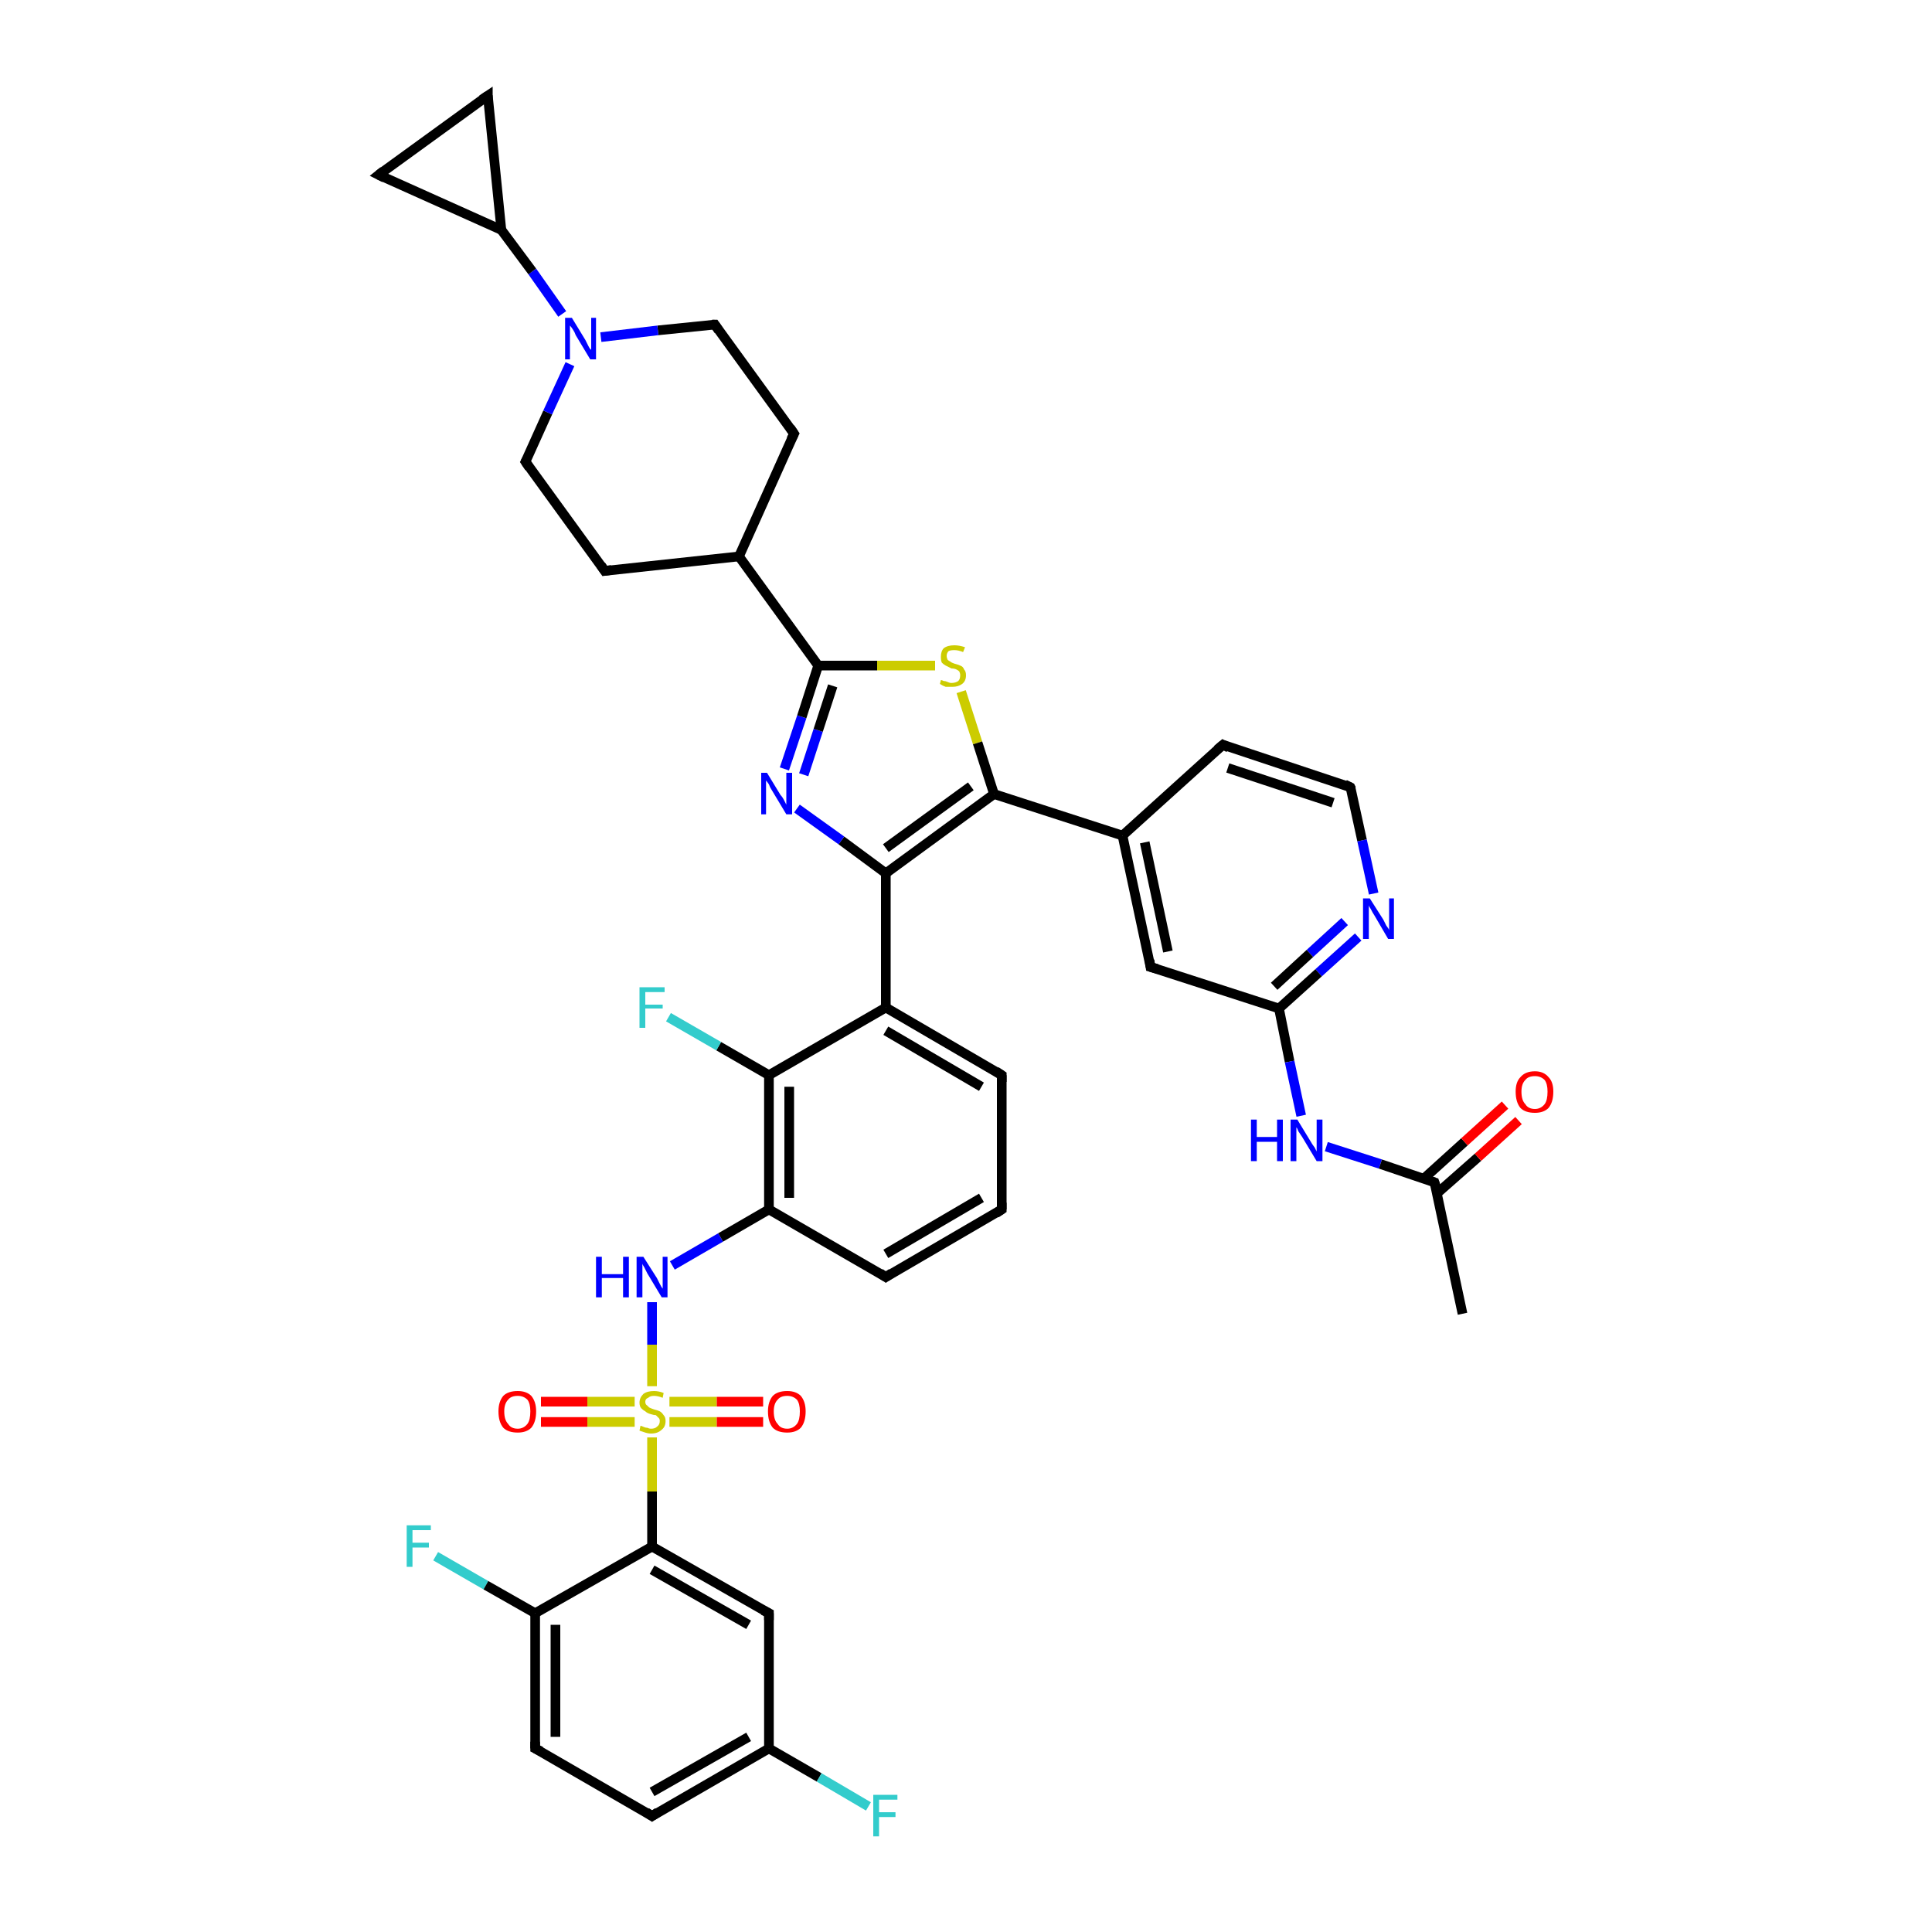 <?xml version='1.0' encoding='iso-8859-1'?>
<svg version='1.1' baseProfile='full'
              xmlns='http://www.w3.org/2000/svg'
                      xmlns:rdkit='http://www.rdkit.org/xml'
                      xmlns:xlink='http://www.w3.org/1999/xlink'
                  xml:space='preserve'
width='200px' height='200px' viewBox='0 0 200 200'>
<!-- END OF HEADER -->
<rect style='opacity:1.0;fill:#FFFFFF;stroke:none' width='200.0' height='200.0' x='0.0' y='0.0'> </rect>
<path class='bond-0 atom-0 atom-1' d='M 45.1,161.1 L 50.3,164.1' style='fill:none;fill-rule:evenodd;stroke:#33CCCC;stroke-width:1.0px;stroke-linecap:butt;stroke-linejoin:miter;stroke-opacity:1' />
<path class='bond-0 atom-0 atom-1' d='M 50.3,164.1 L 55.4,167.0' style='fill:none;fill-rule:evenodd;stroke:#000000;stroke-width:1.0px;stroke-linecap:butt;stroke-linejoin:miter;stroke-opacity:1' />
<path class='bond-1 atom-1 atom-2' d='M 55.4,167.0 L 55.4,181.0' style='fill:none;fill-rule:evenodd;stroke:#000000;stroke-width:1.0px;stroke-linecap:butt;stroke-linejoin:miter;stroke-opacity:1' />
<path class='bond-1 atom-1 atom-2' d='M 57.5,168.2 L 57.5,179.8' style='fill:none;fill-rule:evenodd;stroke:#000000;stroke-width:1.0px;stroke-linecap:butt;stroke-linejoin:miter;stroke-opacity:1' />
<path class='bond-2 atom-1 atom-7' d='M 55.4,167.0 L 67.5,160.1' style='fill:none;fill-rule:evenodd;stroke:#000000;stroke-width:1.0px;stroke-linecap:butt;stroke-linejoin:miter;stroke-opacity:1' />
<path class='bond-3 atom-2 atom-3' d='M 55.4,181.0 L 67.5,188.0' style='fill:none;fill-rule:evenodd;stroke:#000000;stroke-width:1.0px;stroke-linecap:butt;stroke-linejoin:miter;stroke-opacity:1' />
<path class='bond-4 atom-3 atom-4' d='M 67.5,188.0 L 79.6,181.0' style='fill:none;fill-rule:evenodd;stroke:#000000;stroke-width:1.0px;stroke-linecap:butt;stroke-linejoin:miter;stroke-opacity:1' />
<path class='bond-4 atom-3 atom-4' d='M 67.5,185.5 L 77.5,179.8' style='fill:none;fill-rule:evenodd;stroke:#000000;stroke-width:1.0px;stroke-linecap:butt;stroke-linejoin:miter;stroke-opacity:1' />
<path class='bond-5 atom-4 atom-5' d='M 79.6,181.0 L 84.8,184.0' style='fill:none;fill-rule:evenodd;stroke:#000000;stroke-width:1.0px;stroke-linecap:butt;stroke-linejoin:miter;stroke-opacity:1' />
<path class='bond-5 atom-4 atom-5' d='M 84.8,184.0 L 89.9,187.0' style='fill:none;fill-rule:evenodd;stroke:#33CCCC;stroke-width:1.0px;stroke-linecap:butt;stroke-linejoin:miter;stroke-opacity:1' />
<path class='bond-6 atom-4 atom-6' d='M 79.6,181.0 L 79.6,167.0' style='fill:none;fill-rule:evenodd;stroke:#000000;stroke-width:1.0px;stroke-linecap:butt;stroke-linejoin:miter;stroke-opacity:1' />
<path class='bond-7 atom-6 atom-7' d='M 79.6,167.0 L 67.5,160.1' style='fill:none;fill-rule:evenodd;stroke:#000000;stroke-width:1.0px;stroke-linecap:butt;stroke-linejoin:miter;stroke-opacity:1' />
<path class='bond-7 atom-6 atom-7' d='M 77.5,168.2 L 67.5,162.5' style='fill:none;fill-rule:evenodd;stroke:#000000;stroke-width:1.0px;stroke-linecap:butt;stroke-linejoin:miter;stroke-opacity:1' />
<path class='bond-8 atom-7 atom-8' d='M 67.5,160.1 L 67.5,154.4' style='fill:none;fill-rule:evenodd;stroke:#000000;stroke-width:1.0px;stroke-linecap:butt;stroke-linejoin:miter;stroke-opacity:1' />
<path class='bond-8 atom-7 atom-8' d='M 67.5,154.4 L 67.5,148.8' style='fill:none;fill-rule:evenodd;stroke:#CCCC00;stroke-width:1.0px;stroke-linecap:butt;stroke-linejoin:miter;stroke-opacity:1' />
<path class='bond-9 atom-8 atom-9' d='M 65.7,145.1 L 60.8,145.1' style='fill:none;fill-rule:evenodd;stroke:#CCCC00;stroke-width:1.0px;stroke-linecap:butt;stroke-linejoin:miter;stroke-opacity:1' />
<path class='bond-9 atom-8 atom-9' d='M 60.8,145.1 L 56.0,145.1' style='fill:none;fill-rule:evenodd;stroke:#FF0000;stroke-width:1.0px;stroke-linecap:butt;stroke-linejoin:miter;stroke-opacity:1' />
<path class='bond-9 atom-8 atom-9' d='M 65.7,147.2 L 60.8,147.2' style='fill:none;fill-rule:evenodd;stroke:#CCCC00;stroke-width:1.0px;stroke-linecap:butt;stroke-linejoin:miter;stroke-opacity:1' />
<path class='bond-9 atom-8 atom-9' d='M 60.8,147.2 L 56.0,147.2' style='fill:none;fill-rule:evenodd;stroke:#FF0000;stroke-width:1.0px;stroke-linecap:butt;stroke-linejoin:miter;stroke-opacity:1' />
<path class='bond-10 atom-8 atom-10' d='M 69.3,147.2 L 74.2,147.2' style='fill:none;fill-rule:evenodd;stroke:#CCCC00;stroke-width:1.0px;stroke-linecap:butt;stroke-linejoin:miter;stroke-opacity:1' />
<path class='bond-10 atom-8 atom-10' d='M 74.2,147.2 L 79.0,147.2' style='fill:none;fill-rule:evenodd;stroke:#FF0000;stroke-width:1.0px;stroke-linecap:butt;stroke-linejoin:miter;stroke-opacity:1' />
<path class='bond-10 atom-8 atom-10' d='M 69.3,145.1 L 74.2,145.1' style='fill:none;fill-rule:evenodd;stroke:#CCCC00;stroke-width:1.0px;stroke-linecap:butt;stroke-linejoin:miter;stroke-opacity:1' />
<path class='bond-10 atom-8 atom-10' d='M 74.2,145.1 L 79.0,145.1' style='fill:none;fill-rule:evenodd;stroke:#FF0000;stroke-width:1.0px;stroke-linecap:butt;stroke-linejoin:miter;stroke-opacity:1' />
<path class='bond-11 atom-8 atom-11' d='M 67.5,143.5 L 67.5,139.2' style='fill:none;fill-rule:evenodd;stroke:#CCCC00;stroke-width:1.0px;stroke-linecap:butt;stroke-linejoin:miter;stroke-opacity:1' />
<path class='bond-11 atom-8 atom-11' d='M 67.5,139.2 L 67.5,134.8' style='fill:none;fill-rule:evenodd;stroke:#0000FF;stroke-width:1.0px;stroke-linecap:butt;stroke-linejoin:miter;stroke-opacity:1' />
<path class='bond-12 atom-11 atom-12' d='M 69.6,131.0 L 74.6,128.1' style='fill:none;fill-rule:evenodd;stroke:#0000FF;stroke-width:1.0px;stroke-linecap:butt;stroke-linejoin:miter;stroke-opacity:1' />
<path class='bond-12 atom-11 atom-12' d='M 74.6,128.1 L 79.6,125.2' style='fill:none;fill-rule:evenodd;stroke:#000000;stroke-width:1.0px;stroke-linecap:butt;stroke-linejoin:miter;stroke-opacity:1' />
<path class='bond-13 atom-12 atom-13' d='M 79.6,125.2 L 79.6,111.3' style='fill:none;fill-rule:evenodd;stroke:#000000;stroke-width:1.0px;stroke-linecap:butt;stroke-linejoin:miter;stroke-opacity:1' />
<path class='bond-13 atom-12 atom-13' d='M 81.7,124.0 L 81.7,112.5' style='fill:none;fill-rule:evenodd;stroke:#000000;stroke-width:1.0px;stroke-linecap:butt;stroke-linejoin:miter;stroke-opacity:1' />
<path class='bond-14 atom-12 atom-15' d='M 79.6,125.2 L 91.7,132.2' style='fill:none;fill-rule:evenodd;stroke:#000000;stroke-width:1.0px;stroke-linecap:butt;stroke-linejoin:miter;stroke-opacity:1' />
<path class='bond-15 atom-13 atom-14' d='M 79.6,111.3 L 74.4,108.3' style='fill:none;fill-rule:evenodd;stroke:#000000;stroke-width:1.0px;stroke-linecap:butt;stroke-linejoin:miter;stroke-opacity:1' />
<path class='bond-15 atom-13 atom-14' d='M 74.4,108.3 L 69.2,105.3' style='fill:none;fill-rule:evenodd;stroke:#33CCCC;stroke-width:1.0px;stroke-linecap:butt;stroke-linejoin:miter;stroke-opacity:1' />
<path class='bond-16 atom-13 atom-18' d='M 79.6,111.3 L 91.7,104.3' style='fill:none;fill-rule:evenodd;stroke:#000000;stroke-width:1.0px;stroke-linecap:butt;stroke-linejoin:miter;stroke-opacity:1' />
<path class='bond-17 atom-15 atom-16' d='M 91.7,132.2 L 103.7,125.2' style='fill:none;fill-rule:evenodd;stroke:#000000;stroke-width:1.0px;stroke-linecap:butt;stroke-linejoin:miter;stroke-opacity:1' />
<path class='bond-17 atom-15 atom-16' d='M 91.7,129.8 L 101.6,124.0' style='fill:none;fill-rule:evenodd;stroke:#000000;stroke-width:1.0px;stroke-linecap:butt;stroke-linejoin:miter;stroke-opacity:1' />
<path class='bond-18 atom-16 atom-17' d='M 103.7,125.2 L 103.7,111.3' style='fill:none;fill-rule:evenodd;stroke:#000000;stroke-width:1.0px;stroke-linecap:butt;stroke-linejoin:miter;stroke-opacity:1' />
<path class='bond-19 atom-17 atom-18' d='M 103.7,111.3 L 91.7,104.3' style='fill:none;fill-rule:evenodd;stroke:#000000;stroke-width:1.0px;stroke-linecap:butt;stroke-linejoin:miter;stroke-opacity:1' />
<path class='bond-19 atom-17 atom-18' d='M 101.6,112.5 L 91.7,106.7' style='fill:none;fill-rule:evenodd;stroke:#000000;stroke-width:1.0px;stroke-linecap:butt;stroke-linejoin:miter;stroke-opacity:1' />
<path class='bond-20 atom-18 atom-19' d='M 91.7,104.3 L 91.7,90.4' style='fill:none;fill-rule:evenodd;stroke:#000000;stroke-width:1.0px;stroke-linecap:butt;stroke-linejoin:miter;stroke-opacity:1' />
<path class='bond-21 atom-19 atom-20' d='M 91.7,90.4 L 87.1,87.0' style='fill:none;fill-rule:evenodd;stroke:#000000;stroke-width:1.0px;stroke-linecap:butt;stroke-linejoin:miter;stroke-opacity:1' />
<path class='bond-21 atom-19 atom-20' d='M 87.1,87.0 L 82.5,83.7' style='fill:none;fill-rule:evenodd;stroke:#0000FF;stroke-width:1.0px;stroke-linecap:butt;stroke-linejoin:miter;stroke-opacity:1' />
<path class='bond-22 atom-19 atom-32' d='M 91.7,90.4 L 102.9,82.2' style='fill:none;fill-rule:evenodd;stroke:#000000;stroke-width:1.0px;stroke-linecap:butt;stroke-linejoin:miter;stroke-opacity:1' />
<path class='bond-22 atom-19 atom-32' d='M 91.7,87.8 L 100.5,81.4' style='fill:none;fill-rule:evenodd;stroke:#000000;stroke-width:1.0px;stroke-linecap:butt;stroke-linejoin:miter;stroke-opacity:1' />
<path class='bond-23 atom-20 atom-21' d='M 81.2,79.6 L 83.0,74.2' style='fill:none;fill-rule:evenodd;stroke:#0000FF;stroke-width:1.0px;stroke-linecap:butt;stroke-linejoin:miter;stroke-opacity:1' />
<path class='bond-23 atom-20 atom-21' d='M 83.0,74.2 L 84.7,68.9' style='fill:none;fill-rule:evenodd;stroke:#000000;stroke-width:1.0px;stroke-linecap:butt;stroke-linejoin:miter;stroke-opacity:1' />
<path class='bond-23 atom-20 atom-21' d='M 83.2,80.2 L 84.7,75.6' style='fill:none;fill-rule:evenodd;stroke:#0000FF;stroke-width:1.0px;stroke-linecap:butt;stroke-linejoin:miter;stroke-opacity:1' />
<path class='bond-23 atom-20 atom-21' d='M 84.7,75.6 L 86.2,71.0' style='fill:none;fill-rule:evenodd;stroke:#000000;stroke-width:1.0px;stroke-linecap:butt;stroke-linejoin:miter;stroke-opacity:1' />
<path class='bond-24 atom-21 atom-22' d='M 84.7,68.9 L 76.5,57.6' style='fill:none;fill-rule:evenodd;stroke:#000000;stroke-width:1.0px;stroke-linecap:butt;stroke-linejoin:miter;stroke-opacity:1' />
<path class='bond-25 atom-21 atom-31' d='M 84.7,68.9 L 90.8,68.9' style='fill:none;fill-rule:evenodd;stroke:#000000;stroke-width:1.0px;stroke-linecap:butt;stroke-linejoin:miter;stroke-opacity:1' />
<path class='bond-25 atom-21 atom-31' d='M 90.8,68.9 L 96.8,68.9' style='fill:none;fill-rule:evenodd;stroke:#CCCC00;stroke-width:1.0px;stroke-linecap:butt;stroke-linejoin:miter;stroke-opacity:1' />
<path class='bond-26 atom-22 atom-23' d='M 76.5,57.6 L 62.6,59.1' style='fill:none;fill-rule:evenodd;stroke:#000000;stroke-width:1.0px;stroke-linecap:butt;stroke-linejoin:miter;stroke-opacity:1' />
<path class='bond-27 atom-22 atom-25' d='M 76.5,57.6 L 82.2,44.9' style='fill:none;fill-rule:evenodd;stroke:#000000;stroke-width:1.0px;stroke-linecap:butt;stroke-linejoin:miter;stroke-opacity:1' />
<path class='bond-28 atom-23 atom-24' d='M 62.6,59.1 L 54.4,47.8' style='fill:none;fill-rule:evenodd;stroke:#000000;stroke-width:1.0px;stroke-linecap:butt;stroke-linejoin:miter;stroke-opacity:1' />
<path class='bond-29 atom-24 atom-27' d='M 54.4,47.8 L 56.7,42.7' style='fill:none;fill-rule:evenodd;stroke:#000000;stroke-width:1.0px;stroke-linecap:butt;stroke-linejoin:miter;stroke-opacity:1' />
<path class='bond-29 atom-24 atom-27' d='M 56.7,42.7 L 59.0,37.7' style='fill:none;fill-rule:evenodd;stroke:#0000FF;stroke-width:1.0px;stroke-linecap:butt;stroke-linejoin:miter;stroke-opacity:1' />
<path class='bond-30 atom-25 atom-26' d='M 82.2,44.9 L 74.0,33.6' style='fill:none;fill-rule:evenodd;stroke:#000000;stroke-width:1.0px;stroke-linecap:butt;stroke-linejoin:miter;stroke-opacity:1' />
<path class='bond-31 atom-26 atom-27' d='M 74.0,33.6 L 68.1,34.2' style='fill:none;fill-rule:evenodd;stroke:#000000;stroke-width:1.0px;stroke-linecap:butt;stroke-linejoin:miter;stroke-opacity:1' />
<path class='bond-31 atom-26 atom-27' d='M 68.1,34.2 L 62.2,34.9' style='fill:none;fill-rule:evenodd;stroke:#0000FF;stroke-width:1.0px;stroke-linecap:butt;stroke-linejoin:miter;stroke-opacity:1' />
<path class='bond-32 atom-27 atom-28' d='M 58.2,32.5 L 55.1,28.1' style='fill:none;fill-rule:evenodd;stroke:#0000FF;stroke-width:1.0px;stroke-linecap:butt;stroke-linejoin:miter;stroke-opacity:1' />
<path class='bond-32 atom-27 atom-28' d='M 55.1,28.1 L 51.9,23.8' style='fill:none;fill-rule:evenodd;stroke:#000000;stroke-width:1.0px;stroke-linecap:butt;stroke-linejoin:miter;stroke-opacity:1' />
<path class='bond-33 atom-28 atom-29' d='M 51.9,23.8 L 39.2,18.1' style='fill:none;fill-rule:evenodd;stroke:#000000;stroke-width:1.0px;stroke-linecap:butt;stroke-linejoin:miter;stroke-opacity:1' />
<path class='bond-34 atom-28 atom-30' d='M 51.9,23.8 L 50.5,9.9' style='fill:none;fill-rule:evenodd;stroke:#000000;stroke-width:1.0px;stroke-linecap:butt;stroke-linejoin:miter;stroke-opacity:1' />
<path class='bond-35 atom-29 atom-30' d='M 39.2,18.1 L 50.5,9.9' style='fill:none;fill-rule:evenodd;stroke:#000000;stroke-width:1.0px;stroke-linecap:butt;stroke-linejoin:miter;stroke-opacity:1' />
<path class='bond-36 atom-31 atom-32' d='M 99.5,71.6 L 101.2,76.9' style='fill:none;fill-rule:evenodd;stroke:#CCCC00;stroke-width:1.0px;stroke-linecap:butt;stroke-linejoin:miter;stroke-opacity:1' />
<path class='bond-36 atom-31 atom-32' d='M 101.2,76.9 L 102.9,82.2' style='fill:none;fill-rule:evenodd;stroke:#000000;stroke-width:1.0px;stroke-linecap:butt;stroke-linejoin:miter;stroke-opacity:1' />
<path class='bond-37 atom-32 atom-33' d='M 102.9,82.2 L 116.2,86.5' style='fill:none;fill-rule:evenodd;stroke:#000000;stroke-width:1.0px;stroke-linecap:butt;stroke-linejoin:miter;stroke-opacity:1' />
<path class='bond-38 atom-33 atom-34' d='M 116.2,86.5 L 119.1,100.1' style='fill:none;fill-rule:evenodd;stroke:#000000;stroke-width:1.0px;stroke-linecap:butt;stroke-linejoin:miter;stroke-opacity:1' />
<path class='bond-38 atom-33 atom-34' d='M 118.5,87.2 L 120.9,98.5' style='fill:none;fill-rule:evenodd;stroke:#000000;stroke-width:1.0px;stroke-linecap:butt;stroke-linejoin:miter;stroke-opacity:1' />
<path class='bond-39 atom-33 atom-35' d='M 116.2,86.5 L 126.6,77.1' style='fill:none;fill-rule:evenodd;stroke:#000000;stroke-width:1.0px;stroke-linecap:butt;stroke-linejoin:miter;stroke-opacity:1' />
<path class='bond-40 atom-34 atom-38' d='M 119.1,100.1 L 132.4,104.4' style='fill:none;fill-rule:evenodd;stroke:#000000;stroke-width:1.0px;stroke-linecap:butt;stroke-linejoin:miter;stroke-opacity:1' />
<path class='bond-41 atom-35 atom-36' d='M 126.6,77.1 L 139.8,81.5' style='fill:none;fill-rule:evenodd;stroke:#000000;stroke-width:1.0px;stroke-linecap:butt;stroke-linejoin:miter;stroke-opacity:1' />
<path class='bond-41 atom-35 atom-36' d='M 127.1,79.5 L 138.0,83.1' style='fill:none;fill-rule:evenodd;stroke:#000000;stroke-width:1.0px;stroke-linecap:butt;stroke-linejoin:miter;stroke-opacity:1' />
<path class='bond-42 atom-36 atom-37' d='M 139.8,81.5 L 141.0,87.0' style='fill:none;fill-rule:evenodd;stroke:#000000;stroke-width:1.0px;stroke-linecap:butt;stroke-linejoin:miter;stroke-opacity:1' />
<path class='bond-42 atom-36 atom-37' d='M 141.0,87.0 L 142.2,92.5' style='fill:none;fill-rule:evenodd;stroke:#0000FF;stroke-width:1.0px;stroke-linecap:butt;stroke-linejoin:miter;stroke-opacity:1' />
<path class='bond-43 atom-37 atom-38' d='M 140.6,97.0 L 136.5,100.7' style='fill:none;fill-rule:evenodd;stroke:#0000FF;stroke-width:1.0px;stroke-linecap:butt;stroke-linejoin:miter;stroke-opacity:1' />
<path class='bond-43 atom-37 atom-38' d='M 136.5,100.7 L 132.4,104.4' style='fill:none;fill-rule:evenodd;stroke:#000000;stroke-width:1.0px;stroke-linecap:butt;stroke-linejoin:miter;stroke-opacity:1' />
<path class='bond-43 atom-37 atom-38' d='M 139.2,95.4 L 135.6,98.7' style='fill:none;fill-rule:evenodd;stroke:#0000FF;stroke-width:1.0px;stroke-linecap:butt;stroke-linejoin:miter;stroke-opacity:1' />
<path class='bond-43 atom-37 atom-38' d='M 135.6,98.7 L 131.9,102.1' style='fill:none;fill-rule:evenodd;stroke:#000000;stroke-width:1.0px;stroke-linecap:butt;stroke-linejoin:miter;stroke-opacity:1' />
<path class='bond-44 atom-38 atom-39' d='M 132.4,104.4 L 133.5,109.9' style='fill:none;fill-rule:evenodd;stroke:#000000;stroke-width:1.0px;stroke-linecap:butt;stroke-linejoin:miter;stroke-opacity:1' />
<path class='bond-44 atom-38 atom-39' d='M 133.5,109.9 L 134.7,115.5' style='fill:none;fill-rule:evenodd;stroke:#0000FF;stroke-width:1.0px;stroke-linecap:butt;stroke-linejoin:miter;stroke-opacity:1' />
<path class='bond-45 atom-39 atom-40' d='M 137.3,118.7 L 142.9,120.5' style='fill:none;fill-rule:evenodd;stroke:#0000FF;stroke-width:1.0px;stroke-linecap:butt;stroke-linejoin:miter;stroke-opacity:1' />
<path class='bond-45 atom-39 atom-40' d='M 142.9,120.5 L 148.5,122.4' style='fill:none;fill-rule:evenodd;stroke:#000000;stroke-width:1.0px;stroke-linecap:butt;stroke-linejoin:miter;stroke-opacity:1' />
<path class='bond-46 atom-40 atom-41' d='M 148.8,123.5 L 153.0,119.8' style='fill:none;fill-rule:evenodd;stroke:#000000;stroke-width:1.0px;stroke-linecap:butt;stroke-linejoin:miter;stroke-opacity:1' />
<path class='bond-46 atom-40 atom-41' d='M 153.0,119.8 L 157.2,116.0' style='fill:none;fill-rule:evenodd;stroke:#FF0000;stroke-width:1.0px;stroke-linecap:butt;stroke-linejoin:miter;stroke-opacity:1' />
<path class='bond-46 atom-40 atom-41' d='M 147.4,122.0 L 151.6,118.2' style='fill:none;fill-rule:evenodd;stroke:#000000;stroke-width:1.0px;stroke-linecap:butt;stroke-linejoin:miter;stroke-opacity:1' />
<path class='bond-46 atom-40 atom-41' d='M 151.6,118.2 L 155.8,114.4' style='fill:none;fill-rule:evenodd;stroke:#FF0000;stroke-width:1.0px;stroke-linecap:butt;stroke-linejoin:miter;stroke-opacity:1' />
<path class='bond-47 atom-40 atom-42' d='M 148.5,122.4 L 151.4,136.0' style='fill:none;fill-rule:evenodd;stroke:#000000;stroke-width:1.0px;stroke-linecap:butt;stroke-linejoin:miter;stroke-opacity:1' />
<path d='M 55.4,180.3 L 55.4,181.0 L 56.0,181.3' style='fill:none;stroke:#000000;stroke-width:1.0px;stroke-linecap:butt;stroke-linejoin:miter;stroke-miterlimit:10;stroke-opacity:1;' />
<path d='M 66.9,187.6 L 67.5,188.0 L 68.1,187.6' style='fill:none;stroke:#000000;stroke-width:1.0px;stroke-linecap:butt;stroke-linejoin:miter;stroke-miterlimit:10;stroke-opacity:1;' />
<path d='M 79.6,167.7 L 79.6,167.0 L 79.0,166.7' style='fill:none;stroke:#000000;stroke-width:1.0px;stroke-linecap:butt;stroke-linejoin:miter;stroke-miterlimit:10;stroke-opacity:1;' />
<path d='M 91.1,131.8 L 91.7,132.2 L 92.3,131.8' style='fill:none;stroke:#000000;stroke-width:1.0px;stroke-linecap:butt;stroke-linejoin:miter;stroke-miterlimit:10;stroke-opacity:1;' />
<path d='M 103.1,125.6 L 103.7,125.2 L 103.7,124.5' style='fill:none;stroke:#000000;stroke-width:1.0px;stroke-linecap:butt;stroke-linejoin:miter;stroke-miterlimit:10;stroke-opacity:1;' />
<path d='M 103.7,112.0 L 103.7,111.3 L 103.1,110.9' style='fill:none;stroke:#000000;stroke-width:1.0px;stroke-linecap:butt;stroke-linejoin:miter;stroke-miterlimit:10;stroke-opacity:1;' />
<path d='M 63.3,59.0 L 62.6,59.1 L 62.2,58.5' style='fill:none;stroke:#000000;stroke-width:1.0px;stroke-linecap:butt;stroke-linejoin:miter;stroke-miterlimit:10;stroke-opacity:1;' />
<path d='M 54.8,48.4 L 54.4,47.8 L 54.5,47.6' style='fill:none;stroke:#000000;stroke-width:1.0px;stroke-linecap:butt;stroke-linejoin:miter;stroke-miterlimit:10;stroke-opacity:1;' />
<path d='M 81.9,45.5 L 82.2,44.9 L 81.8,44.3' style='fill:none;stroke:#000000;stroke-width:1.0px;stroke-linecap:butt;stroke-linejoin:miter;stroke-miterlimit:10;stroke-opacity:1;' />
<path d='M 74.4,34.2 L 74.0,33.6 L 73.7,33.6' style='fill:none;stroke:#000000;stroke-width:1.0px;stroke-linecap:butt;stroke-linejoin:miter;stroke-miterlimit:10;stroke-opacity:1;' />
<path d='M 39.8,18.4 L 39.2,18.1 L 39.7,17.7' style='fill:none;stroke:#000000;stroke-width:1.0px;stroke-linecap:butt;stroke-linejoin:miter;stroke-miterlimit:10;stroke-opacity:1;' />
<path d='M 50.5,10.6 L 50.5,9.9 L 49.9,10.3' style='fill:none;stroke:#000000;stroke-width:1.0px;stroke-linecap:butt;stroke-linejoin:miter;stroke-miterlimit:10;stroke-opacity:1;' />
<path d='M 119.0,99.4 L 119.1,100.1 L 119.8,100.3' style='fill:none;stroke:#000000;stroke-width:1.0px;stroke-linecap:butt;stroke-linejoin:miter;stroke-miterlimit:10;stroke-opacity:1;' />
<path d='M 126.0,77.6 L 126.6,77.1 L 127.2,77.4' style='fill:none;stroke:#000000;stroke-width:1.0px;stroke-linecap:butt;stroke-linejoin:miter;stroke-miterlimit:10;stroke-opacity:1;' />
<path d='M 139.2,81.2 L 139.8,81.5 L 139.9,81.7' style='fill:none;stroke:#000000;stroke-width:1.0px;stroke-linecap:butt;stroke-linejoin:miter;stroke-miterlimit:10;stroke-opacity:1;' />
<path d='M 148.2,122.3 L 148.5,122.4 L 148.7,123.0' style='fill:none;stroke:#000000;stroke-width:1.0px;stroke-linecap:butt;stroke-linejoin:miter;stroke-miterlimit:10;stroke-opacity:1;' />
<path class='atom-0' d='M 42.1 157.9
L 44.6 157.9
L 44.6 158.4
L 42.7 158.4
L 42.7 159.7
L 44.4 159.7
L 44.4 160.2
L 42.7 160.2
L 42.7 162.2
L 42.1 162.2
L 42.1 157.9
' fill='#33CCCC'/>
<path class='atom-5' d='M 90.4 185.8
L 92.9 185.8
L 92.9 186.3
L 91.0 186.3
L 91.0 187.6
L 92.7 187.6
L 92.7 188.1
L 91.0 188.1
L 91.0 190.1
L 90.4 190.1
L 90.4 185.8
' fill='#33CCCC'/>
<path class='atom-8' d='M 66.3 147.6
Q 66.4 147.6, 66.6 147.7
Q 66.8 147.8, 67.0 147.8
Q 67.2 147.9, 67.4 147.9
Q 67.8 147.9, 68.0 147.7
Q 68.3 147.5, 68.3 147.1
Q 68.3 146.9, 68.2 146.8
Q 68.0 146.6, 67.9 146.5
Q 67.7 146.5, 67.4 146.4
Q 67.0 146.3, 66.8 146.1
Q 66.6 146.0, 66.4 145.8
Q 66.2 145.6, 66.2 145.2
Q 66.2 144.7, 66.6 144.3
Q 67.0 144.0, 67.7 144.0
Q 68.2 144.0, 68.7 144.2
L 68.6 144.7
Q 68.1 144.5, 67.7 144.5
Q 67.3 144.5, 67.1 144.7
Q 66.8 144.8, 66.8 145.1
Q 66.8 145.4, 67.0 145.5
Q 67.1 145.6, 67.2 145.7
Q 67.4 145.8, 67.7 145.9
Q 68.1 146.0, 68.3 146.1
Q 68.5 146.2, 68.7 146.5
Q 68.9 146.7, 68.9 147.1
Q 68.9 147.7, 68.5 148.0
Q 68.1 148.4, 67.4 148.4
Q 67.1 148.4, 66.8 148.3
Q 66.5 148.2, 66.2 148.1
L 66.3 147.6
' fill='#CCCC00'/>
<path class='atom-9' d='M 51.6 146.1
Q 51.6 145.1, 52.1 144.5
Q 52.6 144.0, 53.6 144.0
Q 54.5 144.0, 55.0 144.5
Q 55.5 145.1, 55.5 146.1
Q 55.5 147.2, 55.0 147.8
Q 54.5 148.3, 53.6 148.3
Q 52.6 148.3, 52.1 147.8
Q 51.6 147.2, 51.6 146.1
M 53.6 147.9
Q 54.2 147.9, 54.6 147.4
Q 54.9 147.0, 54.9 146.1
Q 54.9 145.3, 54.6 144.9
Q 54.2 144.5, 53.6 144.5
Q 52.9 144.5, 52.6 144.9
Q 52.2 145.3, 52.2 146.1
Q 52.2 147.0, 52.6 147.4
Q 52.9 147.9, 53.6 147.9
' fill='#FF0000'/>
<path class='atom-10' d='M 79.5 146.1
Q 79.5 145.1, 80.0 144.5
Q 80.5 144.0, 81.5 144.0
Q 82.4 144.0, 82.9 144.5
Q 83.4 145.1, 83.4 146.1
Q 83.4 147.2, 82.9 147.8
Q 82.4 148.3, 81.5 148.3
Q 80.5 148.3, 80.0 147.8
Q 79.5 147.2, 79.5 146.1
M 81.5 147.9
Q 82.1 147.9, 82.5 147.4
Q 82.8 147.0, 82.8 146.1
Q 82.8 145.3, 82.5 144.9
Q 82.1 144.5, 81.5 144.5
Q 80.8 144.5, 80.5 144.9
Q 80.1 145.3, 80.1 146.1
Q 80.1 147.0, 80.5 147.4
Q 80.8 147.9, 81.5 147.9
' fill='#FF0000'/>
<path class='atom-11' d='M 61.7 130.1
L 62.3 130.1
L 62.3 131.9
L 64.5 131.9
L 64.5 130.1
L 65.1 130.1
L 65.1 134.3
L 64.5 134.3
L 64.5 132.3
L 62.3 132.3
L 62.3 134.3
L 61.7 134.3
L 61.7 130.1
' fill='#0000FF'/>
<path class='atom-11' d='M 66.6 130.1
L 68.0 132.3
Q 68.1 132.5, 68.3 132.9
Q 68.5 133.3, 68.6 133.4
L 68.6 130.1
L 69.1 130.1
L 69.1 134.3
L 68.5 134.3
L 67.0 131.8
Q 66.9 131.6, 66.7 131.2
Q 66.5 130.9, 66.5 130.8
L 66.5 134.3
L 65.9 134.3
L 65.9 130.1
L 66.6 130.1
' fill='#0000FF'/>
<path class='atom-14' d='M 66.2 102.2
L 68.8 102.2
L 68.8 102.7
L 66.8 102.7
L 66.8 104.0
L 68.6 104.0
L 68.6 104.4
L 66.8 104.4
L 66.8 106.4
L 66.2 106.4
L 66.2 102.2
' fill='#33CCCC'/>
<path class='atom-20' d='M 79.4 80.0
L 80.8 82.3
Q 81.0 82.5, 81.2 82.9
Q 81.4 83.3, 81.4 83.3
L 81.4 80.0
L 82.0 80.0
L 82.0 84.3
L 81.4 84.3
L 79.9 81.8
Q 79.7 81.5, 79.6 81.2
Q 79.4 80.9, 79.3 80.8
L 79.3 84.3
L 78.8 84.3
L 78.8 80.0
L 79.4 80.0
' fill='#0000FF'/>
<path class='atom-27' d='M 59.2 32.9
L 60.6 35.2
Q 60.7 35.4, 60.9 35.8
Q 61.1 36.2, 61.2 36.2
L 61.2 32.9
L 61.7 32.9
L 61.7 37.2
L 61.1 37.2
L 59.6 34.7
Q 59.5 34.4, 59.3 34.1
Q 59.1 33.8, 59.0 33.7
L 59.0 37.2
L 58.5 37.2
L 58.5 32.9
L 59.2 32.9
' fill='#0000FF'/>
<path class='atom-31' d='M 97.4 70.4
Q 97.5 70.4, 97.7 70.5
Q 97.9 70.5, 98.1 70.6
Q 98.3 70.7, 98.5 70.7
Q 98.9 70.7, 99.2 70.5
Q 99.4 70.3, 99.4 69.9
Q 99.4 69.7, 99.3 69.5
Q 99.2 69.4, 99.0 69.3
Q 98.8 69.2, 98.5 69.2
Q 98.1 69.0, 97.9 68.9
Q 97.7 68.8, 97.5 68.6
Q 97.4 68.4, 97.4 68.0
Q 97.4 67.4, 97.7 67.1
Q 98.1 66.8, 98.8 66.8
Q 99.3 66.8, 99.9 67.0
L 99.7 67.5
Q 99.2 67.3, 98.8 67.3
Q 98.4 67.3, 98.2 67.4
Q 98.0 67.6, 98.0 67.9
Q 98.0 68.1, 98.1 68.3
Q 98.2 68.4, 98.4 68.5
Q 98.5 68.6, 98.8 68.7
Q 99.2 68.8, 99.4 68.9
Q 99.7 69.0, 99.8 69.3
Q 100.0 69.5, 100.0 69.9
Q 100.0 70.5, 99.6 70.8
Q 99.2 71.1, 98.6 71.1
Q 98.2 71.1, 97.9 71.1
Q 97.6 71.0, 97.3 70.8
L 97.4 70.4
' fill='#CCCC00'/>
<path class='atom-37' d='M 141.8 93.0
L 143.2 95.2
Q 143.3 95.4, 143.5 95.8
Q 143.8 96.2, 143.8 96.3
L 143.8 93.0
L 144.3 93.0
L 144.3 97.2
L 143.7 97.2
L 142.3 94.8
Q 142.1 94.5, 141.9 94.1
Q 141.7 93.8, 141.7 93.7
L 141.7 97.2
L 141.1 97.2
L 141.1 93.0
L 141.8 93.0
' fill='#0000FF'/>
<path class='atom-39' d='M 129.5 115.9
L 130.1 115.9
L 130.1 117.7
L 132.2 117.7
L 132.2 115.9
L 132.8 115.9
L 132.8 120.2
L 132.2 120.2
L 132.2 118.2
L 130.1 118.2
L 130.1 120.2
L 129.5 120.2
L 129.5 115.9
' fill='#0000FF'/>
<path class='atom-39' d='M 134.3 115.9
L 135.7 118.2
Q 135.8 118.4, 136.1 118.8
Q 136.3 119.2, 136.3 119.2
L 136.3 115.9
L 136.9 115.9
L 136.9 120.2
L 136.3 120.2
L 134.8 117.7
Q 134.6 117.4, 134.4 117.1
Q 134.3 116.8, 134.2 116.7
L 134.2 120.2
L 133.6 120.2
L 133.6 115.9
L 134.3 115.9
' fill='#0000FF'/>
<path class='atom-41' d='M 156.9 113.0
Q 156.9 112.0, 157.4 111.5
Q 157.9 110.9, 158.9 110.9
Q 159.8 110.9, 160.3 111.5
Q 160.8 112.0, 160.8 113.0
Q 160.8 114.1, 160.3 114.7
Q 159.8 115.2, 158.9 115.2
Q 157.9 115.2, 157.4 114.7
Q 156.9 114.1, 156.9 113.0
M 158.9 114.8
Q 159.5 114.8, 159.9 114.3
Q 160.2 113.9, 160.2 113.0
Q 160.2 112.2, 159.9 111.8
Q 159.5 111.4, 158.9 111.4
Q 158.2 111.4, 157.9 111.8
Q 157.5 112.2, 157.5 113.0
Q 157.5 113.9, 157.9 114.3
Q 158.2 114.8, 158.9 114.8
' fill='#FF0000'/>
</svg>
